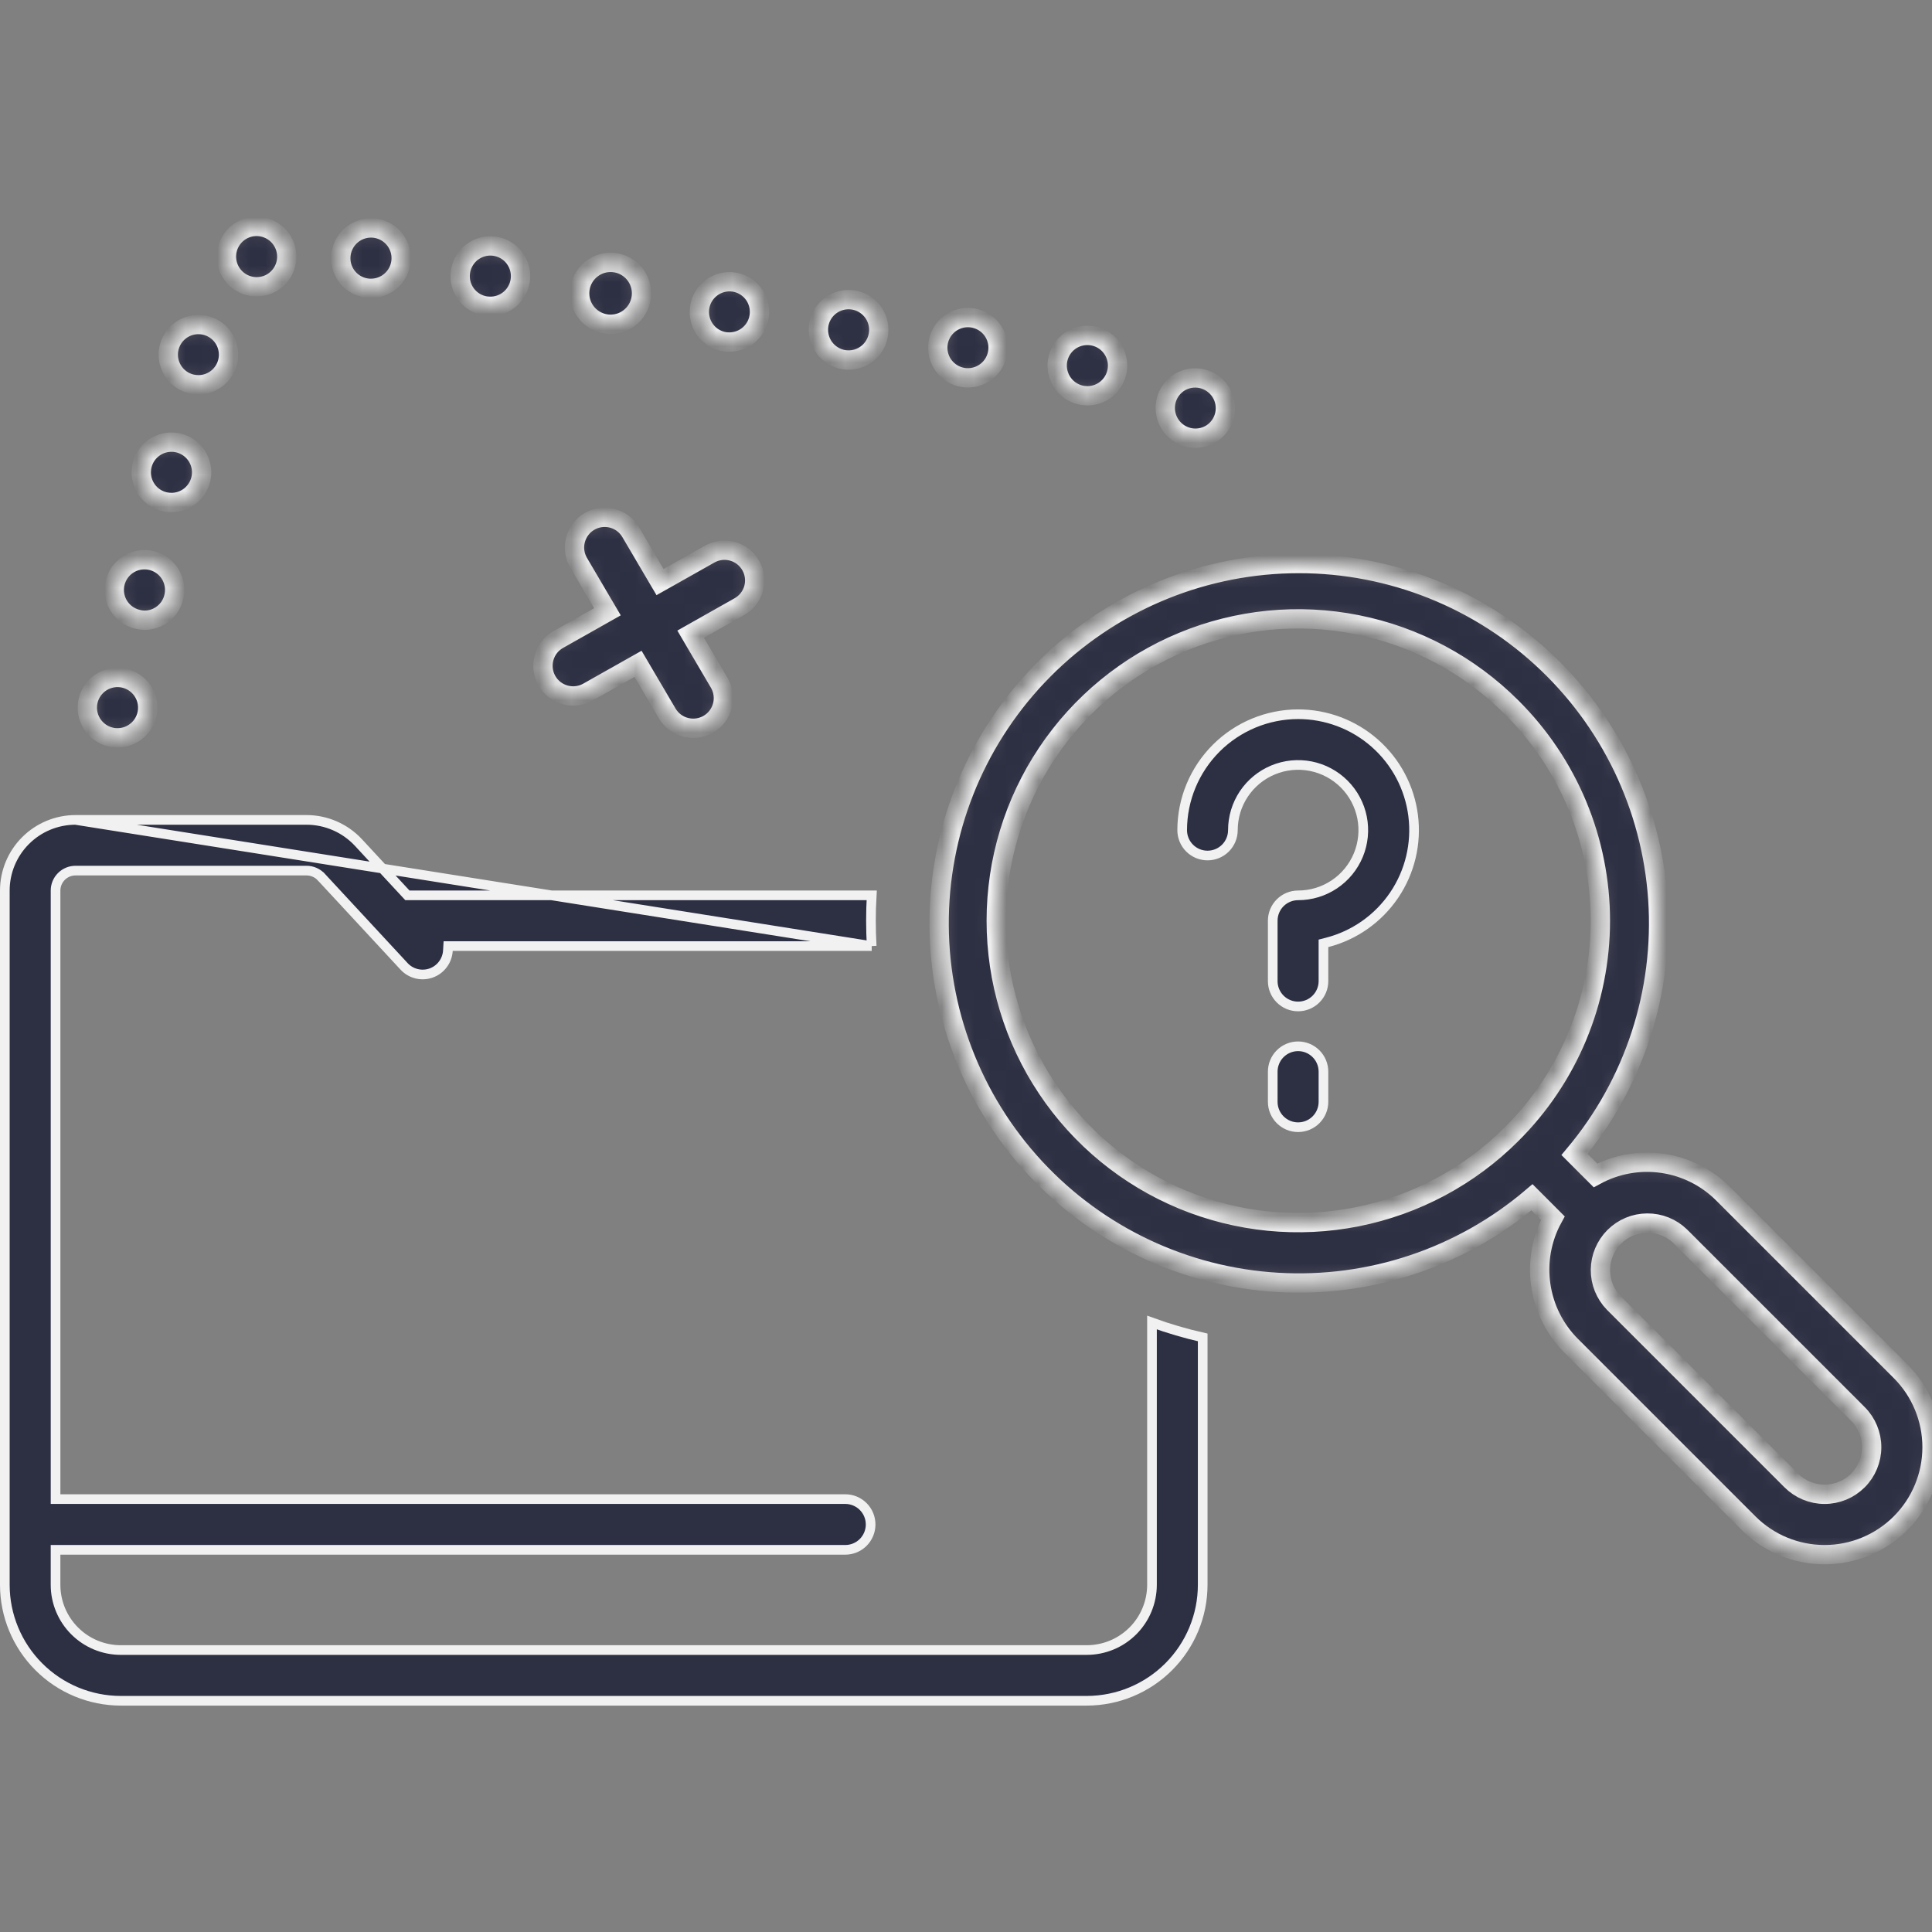  <svg
    width="120"
    height="120"
    viewBox="0 0 120 120"
    fill="none"
    xmlns="http://www.w3.org/2000/svg"
    >
        <rect x="0" y="0" width="120" height="120" fill="#808080" stroke="none"/>
        <g clipPath="url(#clip0_2156_12840)">
        <mask id="path-1-inside-1_2156_12840" fill="white">
        <path d="M50.851 20.206C50.779 20.698 50.904 21.198 51.199 21.598C51.494 21.998 51.935 22.266 52.426 22.343C52.52 22.352 52.614 22.362 52.707 22.362C53.066 22.362 53.418 22.258 53.72 22.064C54.022 21.87 54.262 21.594 54.411 21.267C54.561 20.941 54.614 20.579 54.563 20.223C54.513 19.868 54.362 19.534 54.127 19.262C53.893 18.99 53.586 18.791 53.242 18.688C52.898 18.586 52.532 18.584 52.187 18.683C51.842 18.783 51.532 18.979 51.296 19.249C51.059 19.519 50.905 19.851 50.851 20.206ZM65.683 22.427C65.61 22.921 65.736 23.423 66.033 23.824C66.33 24.225 66.774 24.491 67.267 24.565C67.361 24.576 67.455 24.582 67.549 24.584C67.907 24.582 68.258 24.477 68.559 24.282C68.86 24.087 69.098 23.809 69.246 23.483C69.394 23.156 69.446 22.794 69.395 22.439C69.343 22.084 69.191 21.752 68.957 21.48C68.722 21.209 68.415 21.011 68.071 20.909C67.727 20.807 67.361 20.806 67.017 20.906C66.672 21.006 66.364 21.202 66.127 21.471C65.891 21.741 65.737 22.073 65.683 22.427ZM58.267 21.321C58.194 21.812 58.318 22.312 58.614 22.711C58.909 23.11 59.351 23.376 59.842 23.449C59.938 23.465 60.035 23.471 60.132 23.468C60.49 23.465 60.84 23.36 61.14 23.165C61.44 22.97 61.678 22.692 61.825 22.366C61.972 22.04 62.023 21.678 61.971 21.324C61.919 20.97 61.767 20.638 61.532 20.368C61.297 20.098 60.989 19.901 60.646 19.8C60.303 19.699 59.937 19.698 59.594 19.799C59.25 19.899 58.943 20.096 58.707 20.366C58.472 20.636 58.319 20.967 58.267 21.321ZM73.239 23.759C72.898 23.978 72.637 24.302 72.495 24.682C72.353 25.062 72.338 25.478 72.452 25.867C72.566 26.256 72.803 26.599 73.127 26.842C73.452 27.085 73.846 27.218 74.252 27.218C74.607 27.216 74.954 27.116 75.255 26.927C75.671 26.658 75.963 26.235 76.069 25.752C76.174 25.268 76.084 24.762 75.818 24.344C75.552 23.926 75.132 23.63 74.649 23.52C74.166 23.411 73.659 23.497 73.239 23.759ZM10.8 37.062C10.884 36.7 10.858 36.322 10.726 35.975C10.595 35.628 10.363 35.327 10.061 35.112C9.758 34.897 9.399 34.776 9.028 34.765C8.657 34.754 8.291 34.854 7.977 35.051C7.662 35.249 7.413 35.535 7.262 35.874C7.11 36.212 7.063 36.589 7.125 36.955C7.187 37.321 7.357 37.66 7.612 37.929C7.868 38.199 8.197 38.386 8.559 38.468C8.694 38.505 8.833 38.523 8.972 38.524C9.398 38.525 9.811 38.38 10.143 38.114C10.475 37.849 10.707 37.477 10.8 37.062ZM14.147 22.446C14.23 22.085 14.203 21.708 14.072 21.362C13.94 21.016 13.709 20.717 13.407 20.503C13.105 20.288 12.747 20.168 12.377 20.158C12.007 20.147 11.642 20.247 11.328 20.443C11.015 20.64 10.767 20.925 10.615 21.263C10.464 21.601 10.416 21.976 10.478 22.341C10.54 22.706 10.709 23.044 10.963 23.314C11.217 23.582 11.545 23.77 11.906 23.852C12.045 23.882 12.186 23.898 12.328 23.899C12.751 23.898 13.161 23.754 13.491 23.49C13.822 23.226 14.053 22.858 14.147 22.446ZM12.478 29.749C12.559 29.388 12.532 29.011 12.399 28.665C12.266 28.319 12.034 28.02 11.731 27.807C11.429 27.593 11.069 27.473 10.699 27.463C10.329 27.454 9.964 27.553 9.65 27.751C9.337 27.948 9.089 28.234 8.937 28.572C8.786 28.91 8.738 29.285 8.8 29.651C8.862 30.016 9.031 30.355 9.285 30.624C9.539 30.894 9.867 31.082 10.228 31.165C10.367 31.195 10.508 31.21 10.65 31.212C11.075 31.211 11.487 31.065 11.819 30.8C12.151 30.534 12.384 30.164 12.478 29.749ZM7.716 42.124C7.231 42.014 6.722 42.1 6.301 42.365C5.88 42.629 5.581 43.05 5.47 43.535C5.36 44.02 5.446 44.529 5.711 44.95C5.975 45.371 6.396 45.67 6.881 45.781C7.019 45.815 7.161 45.83 7.303 45.828C7.764 45.827 8.208 45.656 8.551 45.348C8.894 45.041 9.112 44.618 9.163 44.16C9.214 43.702 9.094 43.242 8.827 42.866C8.56 42.491 8.165 42.227 7.716 42.124ZM15.936 17.813C16.207 17.813 16.476 17.756 16.723 17.644C17.175 17.436 17.526 17.056 17.698 16.588C17.87 16.121 17.849 15.604 17.64 15.152C17.431 14.7 17.051 14.35 16.584 14.178C16.117 14.006 15.6 14.027 15.148 14.236C14.762 14.416 14.448 14.723 14.259 15.105C14.07 15.488 14.018 15.923 14.109 16.34C14.201 16.756 14.432 17.129 14.764 17.397C15.096 17.665 15.509 17.812 15.936 17.813ZM37.594 20.112C37.686 20.131 37.781 20.14 37.875 20.14C38.372 20.153 38.855 19.973 39.222 19.637C39.589 19.301 39.812 18.836 39.843 18.34C39.874 17.843 39.712 17.354 39.39 16.975C39.068 16.596 38.611 16.356 38.116 16.306C37.621 16.257 37.126 16.401 36.736 16.709C36.345 17.017 36.089 17.465 36.021 17.957C35.953 18.45 36.08 18.95 36.373 19.352C36.666 19.754 37.104 20.026 37.594 20.112ZM45.562 17.515C45.074 17.45 44.579 17.579 44.185 17.876C43.791 18.172 43.53 18.612 43.457 19.099C43.385 19.587 43.507 20.083 43.798 20.482C44.088 20.88 44.524 21.148 45.01 21.227C45.104 21.238 45.198 21.245 45.292 21.246C45.767 21.248 46.225 21.07 46.573 20.747C46.922 20.424 47.135 19.981 47.169 19.508C47.204 19.034 47.057 18.565 46.759 18.195C46.461 17.825 46.034 17.582 45.563 17.515H45.562ZM28.603 16.868C28.565 17.112 28.576 17.361 28.634 17.601C28.693 17.841 28.799 18.066 28.945 18.265C29.092 18.464 29.276 18.632 29.488 18.759C29.699 18.886 29.934 18.97 30.178 19.006C30.272 19.015 30.366 19.024 30.459 19.024C30.818 19.024 31.169 18.921 31.471 18.727C31.773 18.533 32.012 18.256 32.162 17.93C32.311 17.604 32.364 17.242 32.313 16.886C32.263 16.531 32.112 16.198 31.878 15.926C31.644 15.654 31.337 15.455 30.993 15.353C30.649 15.25 30.283 15.248 29.939 15.348C29.594 15.447 29.285 15.643 29.048 15.912C28.811 16.182 28.657 16.514 28.603 16.868ZM21.188 15.762C21.151 16.005 21.162 16.253 21.221 16.492C21.281 16.731 21.386 16.956 21.533 17.153C21.679 17.351 21.863 17.518 22.074 17.644C22.285 17.771 22.519 17.854 22.762 17.89C22.852 17.905 22.943 17.911 23.034 17.909C23.394 17.91 23.746 17.808 24.05 17.615C24.353 17.422 24.595 17.146 24.745 16.82C24.896 16.493 24.95 16.13 24.9 15.774C24.85 15.418 24.699 15.084 24.464 14.811C24.23 14.538 23.922 14.339 23.577 14.236C23.232 14.134 22.866 14.133 22.52 14.233C22.175 14.333 21.866 14.531 21.629 14.802C21.393 15.073 21.24 15.406 21.188 15.762ZM46.634 35.129C46.39 34.696 45.984 34.377 45.505 34.244C45.026 34.11 44.514 34.172 44.08 34.416L40.996 36.155L39.174 33.056C39.05 32.844 38.884 32.658 38.688 32.51C38.491 32.361 38.267 32.253 38.029 32.191C37.791 32.129 37.542 32.115 37.298 32.149C37.055 32.183 36.82 32.265 36.608 32.389C36.395 32.514 36.21 32.679 36.061 32.876C35.913 33.073 35.804 33.296 35.743 33.535C35.681 33.773 35.666 34.021 35.7 34.265C35.734 34.509 35.816 34.744 35.941 34.956L37.73 37.998L34.705 39.705C34.487 39.823 34.294 39.984 34.138 40.178C33.982 40.372 33.866 40.595 33.797 40.834C33.728 41.073 33.708 41.324 33.736 41.571C33.765 41.818 33.843 42.057 33.965 42.274C34.088 42.491 34.252 42.681 34.448 42.834C34.645 42.986 34.87 43.099 35.11 43.163C35.35 43.228 35.601 43.245 35.848 43.212C36.094 43.179 36.332 43.097 36.547 42.971L39.631 41.232L41.453 44.331C41.708 44.753 42.119 45.058 42.597 45.178C43.075 45.299 43.582 45.227 44.007 44.977C44.432 44.727 44.742 44.32 44.869 43.843C44.995 43.367 44.93 42.859 44.685 42.431L42.897 39.389L45.922 37.682C46.356 37.438 46.674 37.032 46.808 36.553C46.941 36.074 46.878 35.562 46.634 35.129ZM107.021 74.143C106.001 73.123 104.677 72.46 103.249 72.256C101.821 72.051 100.364 72.315 99.099 73.007L97.795 71.704C101.499 67.288 103.353 61.612 102.97 55.861C102.586 50.11 99.996 44.729 95.739 40.844C91.482 36.958 85.888 34.867 80.126 35.009C74.365 35.15 68.88 37.513 64.819 41.602C60.758 45.692 58.434 51.193 58.334 56.956C58.233 62.719 60.363 68.298 64.279 72.527C68.195 76.756 73.593 79.309 79.347 79.651C85.1 79.994 90.764 78.1 95.153 74.365L96.449 75.662C95.758 76.927 95.495 78.382 95.7 79.81C95.904 81.237 96.564 82.561 97.582 83.582L108.609 94.609C109.861 95.86 111.559 96.563 113.329 96.563C115.099 96.563 116.797 95.86 118.048 94.609C119.3 93.357 120.003 91.659 120.003 89.889C120.003 88.119 119.3 86.421 118.048 85.17L107.021 74.143ZM93.886 70.446C91.264 73.069 87.923 74.854 84.286 75.578C80.648 76.301 76.879 75.93 73.452 74.511C70.026 73.092 67.098 70.689 65.038 67.605C62.977 64.522 61.878 60.897 61.878 57.188C61.878 53.48 62.977 49.855 65.038 46.771C67.098 43.688 70.026 41.285 73.452 39.865C76.879 38.446 80.648 38.075 84.286 38.798C87.923 39.522 91.264 41.308 93.886 43.93C95.634 45.667 97.021 47.733 97.968 50.008C98.915 52.284 99.402 54.724 99.402 57.188C99.402 59.653 98.915 62.093 97.968 64.368C97.021 66.643 95.634 68.709 93.886 70.446ZM115.397 91.956C115.125 92.228 114.803 92.443 114.448 92.59C114.093 92.737 113.713 92.813 113.329 92.813C112.945 92.813 112.565 92.737 112.21 92.59C111.855 92.443 111.533 92.228 111.262 91.956L100.234 80.929C99.698 80.378 99.401 79.639 99.406 78.87C99.412 78.102 99.72 77.367 100.263 76.823C100.806 76.28 101.542 75.972 102.31 75.967C103.079 75.962 103.818 76.259 104.369 76.795L115.397 87.822C115.945 88.37 116.253 89.114 116.253 89.889C116.253 90.664 115.945 91.408 115.397 91.956Z" />
        </mask>
        <path
        d="M50.851 20.206C50.779 20.698 50.904 21.198 51.199 21.598C51.494 21.998 51.935 22.266 52.426 22.343C52.52 22.352 52.614 22.362 52.707 22.362C53.066 22.362 53.418 22.258 53.72 22.064C54.022 21.87 54.262 21.594 54.411 21.267C54.561 20.941 54.614 20.579 54.563 20.223C54.513 19.868 54.362 19.534 54.127 19.262C53.893 18.99 53.586 18.791 53.242 18.688C52.898 18.586 52.532 18.584 52.187 18.683C51.842 18.783 51.532 18.979 51.296 19.249C51.059 19.519 50.905 19.851 50.851 20.206ZM65.683 22.427C65.61 22.921 65.736 23.423 66.033 23.824C66.33 24.225 66.774 24.491 67.267 24.565C67.361 24.576 67.455 24.582 67.549 24.584C67.907 24.582 68.258 24.477 68.559 24.282C68.86 24.087 69.098 23.809 69.246 23.483C69.394 23.156 69.446 22.794 69.395 22.439C69.343 22.084 69.191 21.752 68.957 21.48C68.722 21.209 68.415 21.011 68.071 20.909C67.727 20.807 67.361 20.806 67.017 20.906C66.672 21.006 66.364 21.202 66.127 21.471C65.891 21.741 65.737 22.073 65.683 22.427ZM58.267 21.321C58.194 21.812 58.318 22.312 58.614 22.711C58.909 23.11 59.351 23.376 59.842 23.449C59.938 23.465 60.035 23.471 60.132 23.468C60.49 23.465 60.84 23.36 61.14 23.165C61.44 22.97 61.678 22.692 61.825 22.366C61.972 22.04 62.023 21.678 61.971 21.324C61.919 20.97 61.767 20.638 61.532 20.368C61.297 20.098 60.989 19.901 60.646 19.8C60.303 19.699 59.937 19.698 59.594 19.799C59.25 19.899 58.943 20.096 58.707 20.366C58.472 20.636 58.319 20.967 58.267 21.321ZM73.239 23.759C72.898 23.978 72.637 24.302 72.495 24.682C72.353 25.062 72.338 25.478 72.452 25.867C72.566 26.256 72.803 26.599 73.127 26.842C73.452 27.085 73.846 27.218 74.252 27.218C74.607 27.216 74.954 27.116 75.255 26.927C75.671 26.658 75.963 26.235 76.069 25.752C76.174 25.268 76.084 24.762 75.818 24.344C75.552 23.926 75.132 23.63 74.649 23.52C74.166 23.411 73.659 23.497 73.239 23.759ZM10.8 37.062C10.884 36.7 10.858 36.322 10.726 35.975C10.595 35.628 10.363 35.327 10.061 35.112C9.758 34.897 9.399 34.776 9.028 34.765C8.657 34.754 8.291 34.854 7.977 35.051C7.662 35.249 7.413 35.535 7.262 35.874C7.11 36.212 7.063 36.589 7.125 36.955C7.187 37.321 7.357 37.66 7.612 37.929C7.868 38.199 8.197 38.386 8.559 38.468C8.694 38.505 8.833 38.523 8.972 38.524C9.398 38.525 9.811 38.38 10.143 38.114C10.475 37.849 10.707 37.477 10.8 37.062ZM14.147 22.446C14.23 22.085 14.203 21.708 14.072 21.362C13.94 21.016 13.709 20.717 13.407 20.503C13.105 20.288 12.747 20.168 12.377 20.158C12.007 20.147 11.642 20.247 11.328 20.443C11.015 20.64 10.767 20.925 10.615 21.263C10.464 21.601 10.416 21.976 10.478 22.341C10.54 22.706 10.709 23.044 10.963 23.314C11.217 23.582 11.545 23.77 11.906 23.852C12.045 23.882 12.186 23.898 12.328 23.899C12.751 23.898 13.161 23.754 13.491 23.49C13.822 23.226 14.053 22.858 14.147 22.446ZM12.478 29.749C12.559 29.388 12.532 29.011 12.399 28.665C12.266 28.319 12.034 28.02 11.731 27.807C11.429 27.593 11.069 27.473 10.699 27.463C10.329 27.454 9.964 27.553 9.65 27.751C9.337 27.948 9.089 28.234 8.937 28.572C8.786 28.91 8.738 29.285 8.8 29.651C8.862 30.016 9.031 30.355 9.285 30.624C9.539 30.894 9.867 31.082 10.228 31.165C10.367 31.195 10.508 31.21 10.65 31.212C11.075 31.211 11.487 31.065 11.819 30.8C12.151 30.534 12.384 30.164 12.478 29.749ZM7.716 42.124C7.231 42.014 6.722 42.1 6.301 42.365C5.88 42.629 5.581 43.05 5.47 43.535C5.36 44.02 5.446 44.529 5.711 44.95C5.975 45.371 6.396 45.67 6.881 45.781C7.019 45.815 7.161 45.83 7.303 45.828C7.764 45.827 8.208 45.656 8.551 45.348C8.894 45.041 9.112 44.618 9.163 44.16C9.214 43.702 9.094 43.242 8.827 42.866C8.56 42.491 8.165 42.227 7.716 42.124ZM15.936 17.813C16.207 17.813 16.476 17.756 16.723 17.644C17.175 17.436 17.526 17.056 17.698 16.588C17.87 16.121 17.849 15.604 17.64 15.152C17.431 14.7 17.051 14.35 16.584 14.178C16.117 14.006 15.6 14.027 15.148 14.236C14.762 14.416 14.448 14.723 14.259 15.105C14.07 15.488 14.018 15.923 14.109 16.34C14.201 16.756 14.432 17.129 14.764 17.397C15.096 17.665 15.509 17.812 15.936 17.813ZM37.594 20.112C37.686 20.131 37.781 20.14 37.875 20.14C38.372 20.153 38.855 19.973 39.222 19.637C39.589 19.301 39.812 18.836 39.843 18.34C39.874 17.843 39.712 17.354 39.39 16.975C39.068 16.596 38.611 16.356 38.116 16.306C37.621 16.257 37.126 16.401 36.736 16.709C36.345 17.017 36.089 17.465 36.021 17.957C35.953 18.45 36.08 18.95 36.373 19.352C36.666 19.754 37.104 20.026 37.594 20.112ZM45.562 17.515C45.074 17.45 44.579 17.579 44.185 17.876C43.791 18.172 43.53 18.612 43.457 19.099C43.385 19.587 43.507 20.083 43.798 20.482C44.088 20.88 44.524 21.148 45.01 21.227C45.104 21.238 45.198 21.245 45.292 21.246C45.767 21.248 46.225 21.07 46.573 20.747C46.922 20.424 47.135 19.981 47.169 19.508C47.204 19.034 47.057 18.565 46.759 18.195C46.461 17.825 46.034 17.582 45.563 17.515H45.562ZM28.603 16.868C28.565 17.112 28.576 17.361 28.634 17.601C28.693 17.841 28.799 18.066 28.945 18.265C29.092 18.464 29.276 18.632 29.488 18.759C29.699 18.886 29.934 18.97 30.178 19.006C30.272 19.015 30.366 19.024 30.459 19.024C30.818 19.024 31.169 18.921 31.471 18.727C31.773 18.533 32.012 18.256 32.162 17.93C32.311 17.604 32.364 17.242 32.313 16.886C32.263 16.531 32.112 16.198 31.878 15.926C31.644 15.654 31.337 15.455 30.993 15.353C30.649 15.25 30.283 15.248 29.939 15.348C29.594 15.447 29.285 15.643 29.048 15.912C28.811 16.182 28.657 16.514 28.603 16.868ZM21.188 15.762C21.151 16.005 21.162 16.253 21.221 16.492C21.281 16.731 21.386 16.956 21.533 17.153C21.679 17.351 21.863 17.518 22.074 17.644C22.285 17.771 22.519 17.854 22.762 17.89C22.852 17.905 22.943 17.911 23.034 17.909C23.394 17.91 23.746 17.808 24.05 17.615C24.353 17.422 24.595 17.146 24.745 16.82C24.896 16.493 24.95 16.13 24.9 15.774C24.85 15.418 24.699 15.084 24.464 14.811C24.23 14.538 23.922 14.339 23.577 14.236C23.232 14.134 22.866 14.133 22.52 14.233C22.175 14.333 21.866 14.531 21.629 14.802C21.393 15.073 21.24 15.406 21.188 15.762ZM46.634 35.129C46.39 34.696 45.984 34.377 45.505 34.244C45.026 34.11 44.514 34.172 44.08 34.416L40.996 36.155L39.174 33.056C39.05 32.844 38.884 32.658 38.688 32.51C38.491 32.361 38.267 32.253 38.029 32.191C37.791 32.129 37.542 32.115 37.298 32.149C37.055 32.183 36.82 32.265 36.608 32.389C36.395 32.514 36.21 32.679 36.061 32.876C35.913 33.073 35.804 33.296 35.743 33.535C35.681 33.773 35.666 34.021 35.7 34.265C35.734 34.509 35.816 34.744 35.941 34.956L37.73 37.998L34.705 39.705C34.487 39.823 34.294 39.984 34.138 40.178C33.982 40.372 33.866 40.595 33.797 40.834C33.728 41.073 33.708 41.324 33.736 41.571C33.765 41.818 33.843 42.057 33.965 42.274C34.088 42.491 34.252 42.681 34.448 42.834C34.645 42.986 34.87 43.099 35.11 43.163C35.35 43.228 35.601 43.245 35.848 43.212C36.094 43.179 36.332 43.097 36.547 42.971L39.631 41.232L41.453 44.331C41.708 44.753 42.119 45.058 42.597 45.178C43.075 45.299 43.582 45.227 44.007 44.977C44.432 44.727 44.742 44.32 44.869 43.843C44.995 43.367 44.93 42.859 44.685 42.431L42.897 39.389L45.922 37.682C46.356 37.438 46.674 37.032 46.808 36.553C46.941 36.074 46.878 35.562 46.634 35.129ZM107.021 74.143C106.001 73.123 104.677 72.46 103.249 72.256C101.821 72.051 100.364 72.315 99.099 73.007L97.795 71.704C101.499 67.288 103.353 61.612 102.97 55.861C102.586 50.11 99.996 44.729 95.739 40.844C91.482 36.958 85.888 34.867 80.126 35.009C74.365 35.15 68.88 37.513 64.819 41.602C60.758 45.692 58.434 51.193 58.334 56.956C58.233 62.719 60.363 68.298 64.279 72.527C68.195 76.756 73.593 79.309 79.347 79.651C85.1 79.994 90.764 78.1 95.153 74.365L96.449 75.662C95.758 76.927 95.495 78.382 95.7 79.81C95.904 81.237 96.564 82.561 97.582 83.582L108.609 94.609C109.861 95.86 111.559 96.563 113.329 96.563C115.099 96.563 116.797 95.86 118.048 94.609C119.3 93.357 120.003 91.659 120.003 89.889C120.003 88.119 119.3 86.421 118.048 85.17L107.021 74.143ZM93.886 70.446C91.264 73.069 87.923 74.854 84.286 75.578C80.648 76.301 76.879 75.93 73.452 74.511C70.026 73.092 67.098 70.689 65.038 67.605C62.977 64.522 61.878 60.897 61.878 57.188C61.878 53.48 62.977 49.855 65.038 46.771C67.098 43.688 70.026 41.285 73.452 39.865C76.879 38.446 80.648 38.075 84.286 38.798C87.923 39.522 91.264 41.308 93.886 43.93C95.634 45.667 97.021 47.733 97.968 50.008C98.915 52.284 99.402 54.724 99.402 57.188C99.402 59.653 98.915 62.093 97.968 64.368C97.021 66.643 95.634 68.709 93.886 70.446ZM115.397 91.956C115.125 92.228 114.803 92.443 114.448 92.59C114.093 92.737 113.713 92.813 113.329 92.813C112.945 92.813 112.565 92.737 112.21 92.59C111.855 92.443 111.533 92.228 111.262 91.956L100.234 80.929C99.698 80.378 99.401 79.639 99.406 78.87C99.412 78.102 99.72 77.367 100.263 76.823C100.806 76.28 101.542 75.972 102.31 75.967C103.079 75.962 103.818 76.259 104.369 76.795L115.397 87.822C115.945 88.37 116.253 89.114 116.253 89.889C116.253 90.664 115.945 91.408 115.397 91.956Z"
        fill="#2D2F43"
        stroke="#F1F1F1"
        stroke-width="1.2"
        mask="url(#path-1-inside-1_2156_12840)"
        />
        <path
        d="M54.143 58.763H28.119H27.836L27.82 59.045C27.802 59.353 27.694 59.649 27.509 59.896C27.325 60.144 27.071 60.331 26.781 60.435C26.491 60.539 26.176 60.555 25.876 60.481C25.577 60.408 25.305 60.248 25.096 60.021L25.096 60.02L19.952 54.471L19.951 54.471C19.835 54.346 19.695 54.247 19.539 54.179C19.383 54.111 19.215 54.075 19.045 54.075H19.044H4.688H4.688C4.36 54.075 4.046 54.206 3.814 54.438C3.582 54.67 3.451 54.984 3.451 55.312V55.312V92.812V93.112H3.751H52.501C52.919 93.112 53.319 93.278 53.615 93.574C53.91 93.869 54.076 94.27 54.076 94.688C54.076 95.105 53.91 95.506 53.615 95.801C53.319 96.097 52.919 96.263 52.501 96.263H3.75H3.45V96.562L3.45 98.438L3.45 98.438C3.451 99.511 3.878 100.541 4.638 101.3C5.397 102.059 6.426 102.486 7.5 102.487H7.5H67.502H67.502C68.576 102.486 69.605 102.059 70.364 101.3C71.124 100.541 71.55 99.511 71.552 98.438V98.438V82.145C72.582 82.519 73.634 82.828 74.702 83.07V98.437C74.7 100.346 73.94 102.176 72.59 103.526C71.24 104.876 69.41 105.635 67.501 105.638H7.5C5.591 105.635 3.761 104.876 2.412 103.526C1.062 102.176 0.302 100.346 0.3 98.437V55.313C0.301 54.149 0.764 53.034 1.587 52.212C2.409 51.389 3.524 50.926 4.688 50.925C4.688 50.925 4.688 50.925 4.688 50.925M54.143 58.763L4.688 50.925M54.143 58.763C54.081 57.713 54.081 56.662 54.143 55.612H25.436H25.305L25.216 55.517L22.262 52.329C22.262 52.329 22.262 52.329 22.262 52.329C21.85 51.887 21.352 51.534 20.799 51.293C20.245 51.051 19.648 50.926 19.044 50.925C19.044 50.925 19.044 50.925 19.044 50.925H4.688M54.143 58.763L4.688 50.925M82.427 58.535L82.202 58.593V58.825V60.938C82.202 61.355 82.036 61.756 81.741 62.051C81.445 62.347 81.045 62.513 80.627 62.513C80.209 62.513 79.808 62.347 79.513 62.051C79.218 61.756 79.052 61.355 79.052 60.938V57.188C79.052 56.77 79.218 56.369 79.513 56.074C79.808 55.778 80.209 55.612 80.627 55.612C81.428 55.612 82.211 55.375 82.877 54.93C83.543 54.485 84.062 53.852 84.369 53.112C84.675 52.372 84.755 51.558 84.599 50.772C84.443 49.987 84.057 49.265 83.491 48.699C82.924 48.132 82.203 47.747 81.417 47.59C80.631 47.434 79.817 47.514 79.077 47.821C78.337 48.127 77.704 48.646 77.259 49.312C76.814 49.978 76.577 50.761 76.577 51.562C76.577 51.98 76.411 52.381 76.116 52.676C75.82 52.972 75.42 53.138 75.002 53.138C74.584 53.138 74.183 52.972 73.888 52.676C73.593 52.381 73.427 51.98 73.427 51.563C73.429 49.654 74.189 47.824 75.538 46.474C76.888 45.124 78.718 44.365 80.627 44.362C82.38 44.362 84.073 45 85.389 46.159C86.705 47.318 87.552 48.916 87.773 50.655C87.994 52.394 87.573 54.154 86.589 55.605C85.604 57.056 84.125 58.097 82.427 58.535ZM79.513 65.449C79.808 65.153 80.209 64.987 80.627 64.987C81.045 64.987 81.445 65.153 81.741 65.449C82.036 65.744 82.202 66.145 82.202 66.562V68.438C82.202 68.855 82.036 69.256 81.741 69.551C81.445 69.847 81.045 70.013 80.627 70.013C80.209 70.013 79.808 69.847 79.513 69.551C79.218 69.256 79.052 68.855 79.052 68.438V66.562C79.052 66.145 79.218 65.744 79.513 65.449Z"
        fill="#2D2F43"
        stroke="#F1F1F1"
        stroke-width="0.6"
        />
        </g>
        <defs>
        <clipPath id="clip0_2156_12840">
        <rect width="120" height="120" fill="white" />
        </clipPath>
        </defs>
</svg>